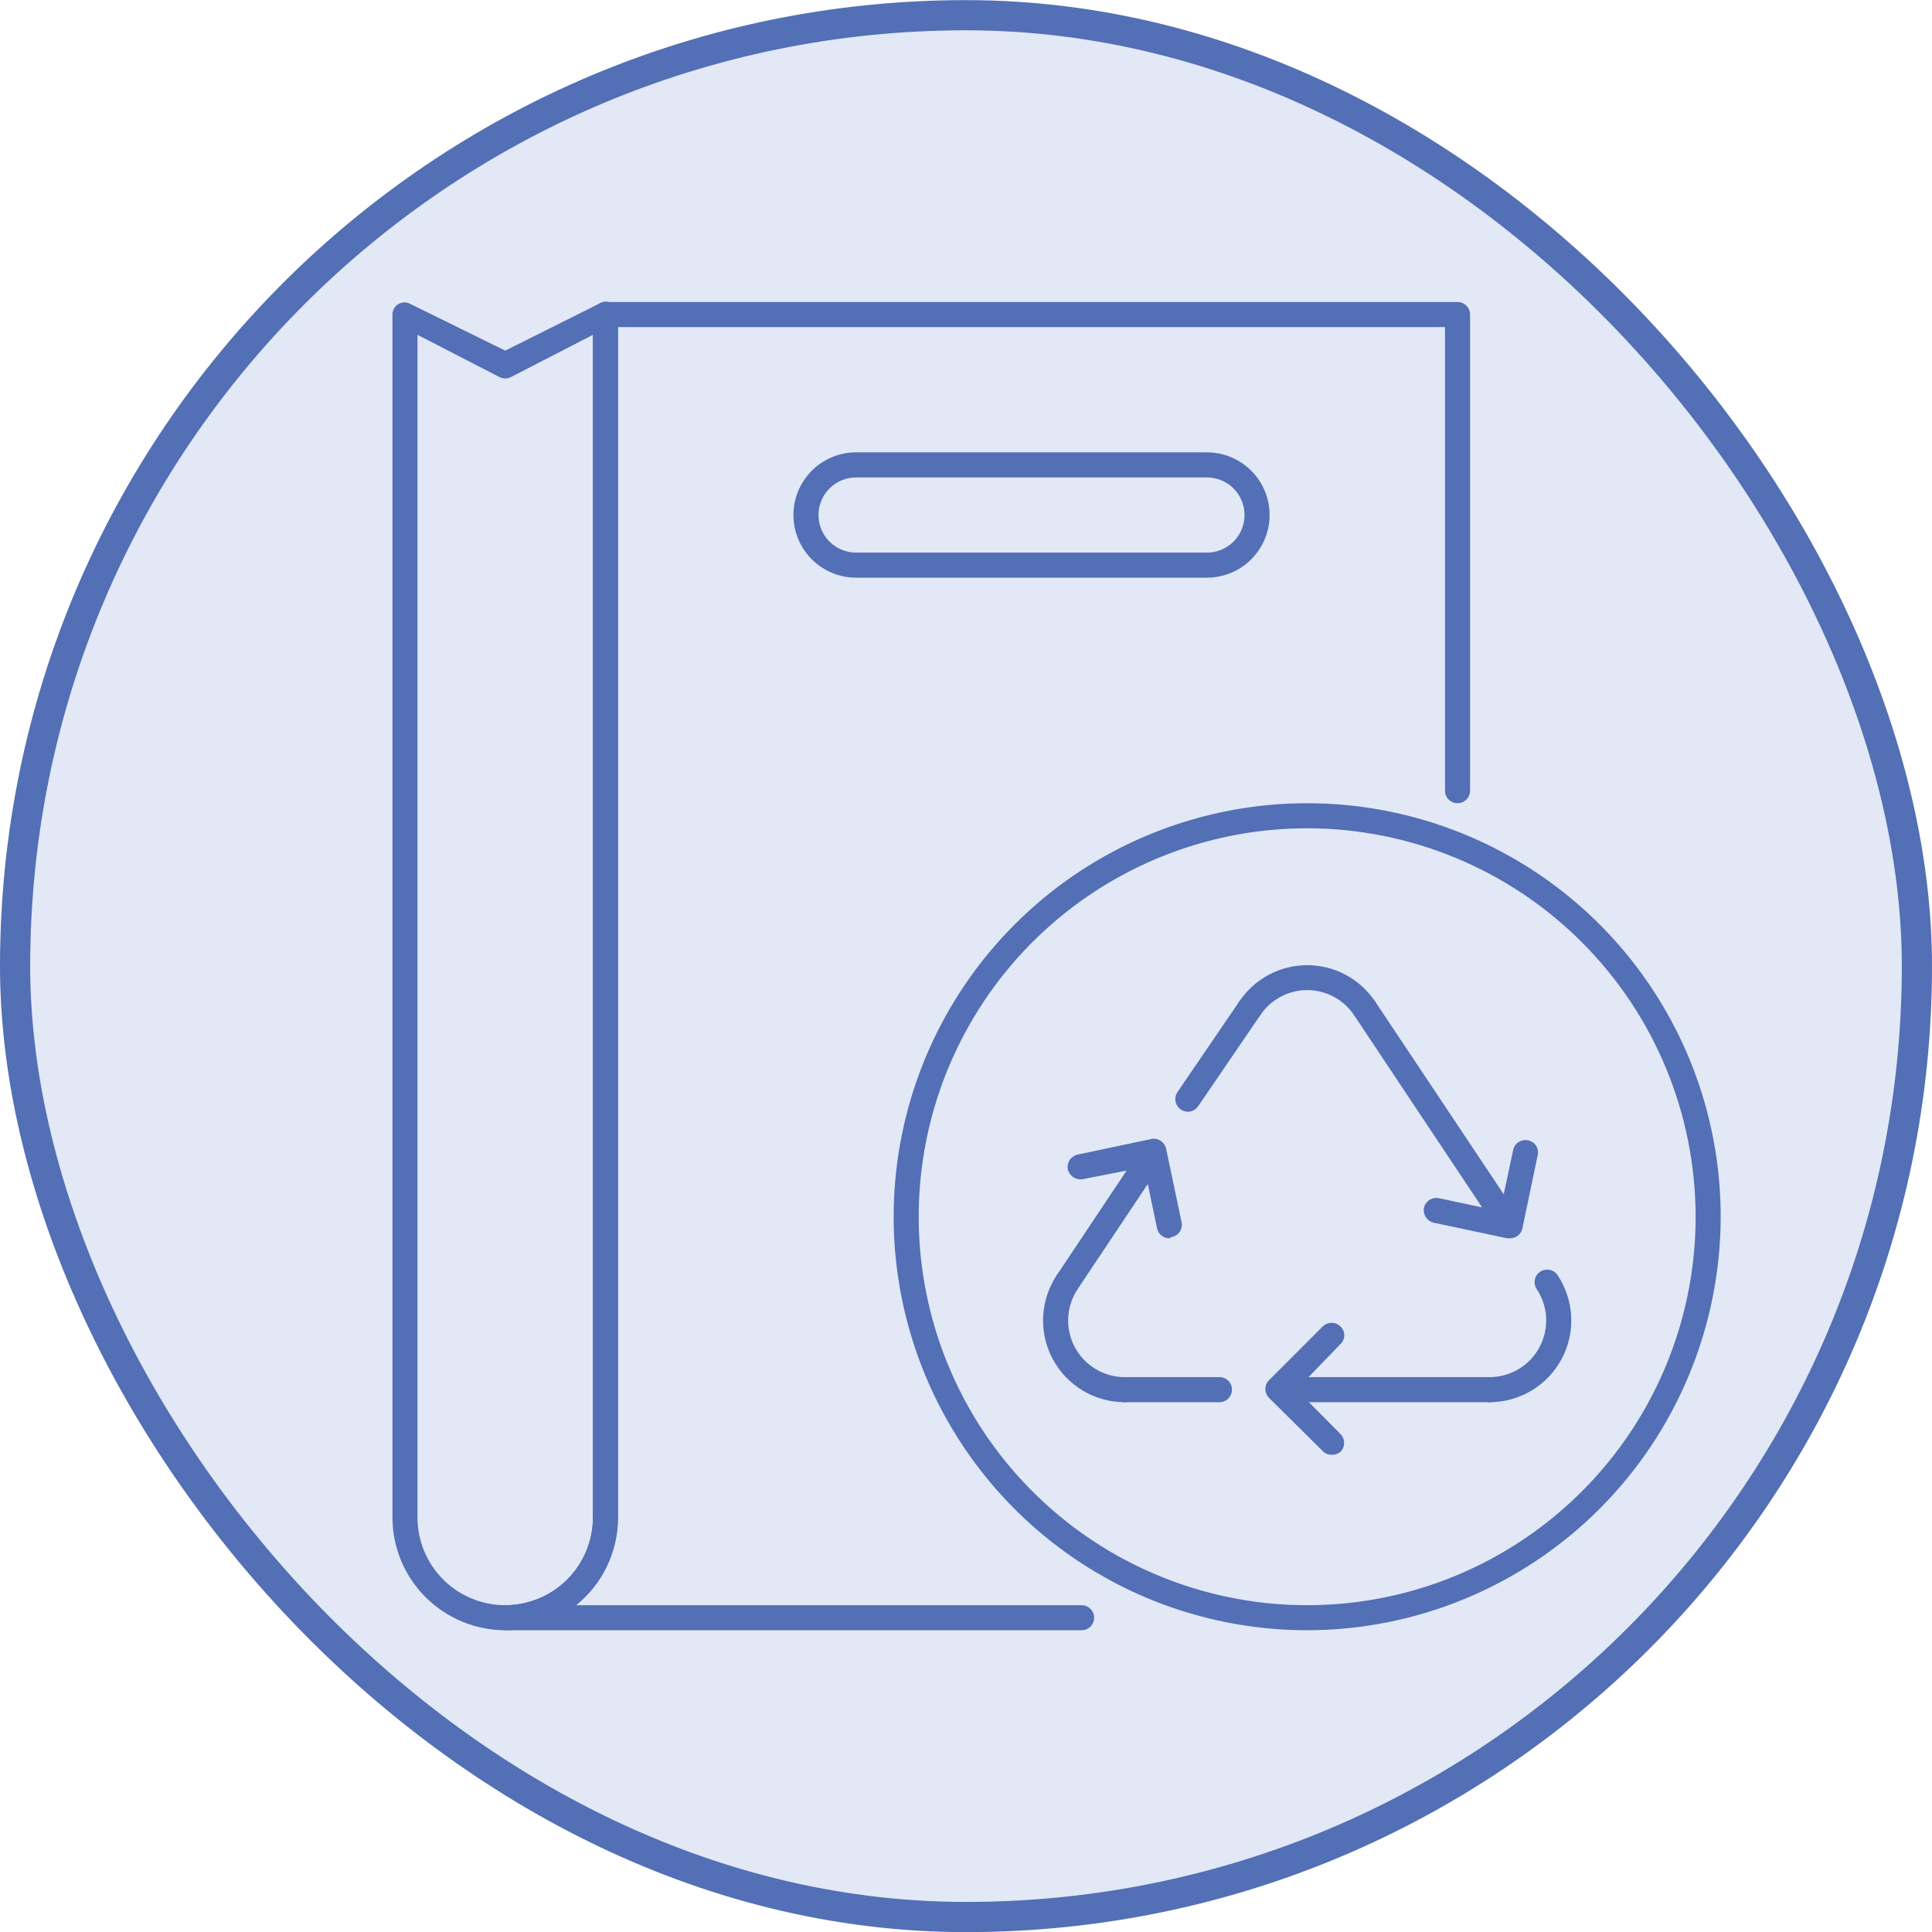 <?xml version="1.0" encoding="UTF-8"?>
<svg xmlns="http://www.w3.org/2000/svg" width="64" height="64" viewBox="0 0 64 64" fill="none">
  <rect x="0.5" y="0.504" width="63" height="63" rx="31.5" fill="#E2E8F6"></rect>
  <g clip-path="url(#clip0_1258_15836)">
    <path d="M16.736 54.004C15.746 54.002 14.797 53.608 14.097 52.908C13.396 52.208 13.002 51.259 13 50.269V10.419C13 10.349 13.019 10.28 13.054 10.219C13.088 10.158 13.139 10.107 13.199 10.071C13.26 10.036 13.329 10.017 13.399 10.017C13.468 10.017 13.537 10.036 13.598 10.071L16.736 11.615L19.874 10.046C19.934 10.011 20.003 9.992 20.073 9.992C20.143 9.992 20.212 10.011 20.273 10.046C20.337 10.084 20.389 10.139 20.424 10.205C20.46 10.271 20.476 10.345 20.472 10.419V50.269C20.47 51.259 20.075 52.208 19.375 52.908C18.675 53.608 17.726 54.002 16.736 54.004ZM13.83 11.092V50.269C13.83 51.039 14.136 51.778 14.681 52.323C15.226 52.868 15.965 53.174 16.736 53.174C17.506 53.174 18.245 52.868 18.791 52.323C19.335 51.778 19.642 51.039 19.642 50.269V11.092L16.919 12.495C16.862 12.523 16.799 12.538 16.736 12.538C16.672 12.538 16.61 12.523 16.553 12.495L13.83 11.092Z" fill="#536FB6"></path>
    <path d="M35.83 54.004H16.735C16.625 54.004 16.52 53.961 16.442 53.883C16.364 53.805 16.32 53.699 16.32 53.589C16.32 53.479 16.364 53.374 16.442 53.296C16.52 53.218 16.625 53.174 16.735 53.174C17.506 53.174 18.245 52.868 18.79 52.323C19.335 51.778 19.641 51.039 19.641 50.269V10.419C19.641 10.309 19.685 10.204 19.763 10.126C19.84 10.048 19.946 10.004 20.056 10.004H48.283C48.393 10.004 48.498 10.048 48.576 10.126C48.654 10.204 48.698 10.309 48.698 10.419V26.193C48.698 26.303 48.654 26.409 48.576 26.487C48.498 26.564 48.393 26.608 48.283 26.608C48.172 26.608 48.067 26.564 47.989 26.487C47.911 26.409 47.867 26.303 47.867 26.193V10.835H20.471V50.269C20.471 50.826 20.347 51.376 20.107 51.878C19.867 52.381 19.518 52.824 19.085 53.174H35.83C35.94 53.174 36.045 53.218 36.123 53.296C36.201 53.374 36.245 53.479 36.245 53.589C36.245 53.699 36.201 53.805 36.123 53.883C36.045 53.961 35.94 54.004 35.83 54.004Z" fill="#536FB6"></path>
    <path d="M43.302 54.004C40.592 54.004 37.944 53.201 35.691 51.696C33.439 50.191 31.683 48.051 30.646 45.548C29.61 43.045 29.338 40.291 29.867 37.634C30.395 34.977 31.7 32.536 33.616 30.62C35.531 28.704 37.972 27.4 40.629 26.871C43.286 26.343 46.041 26.614 48.544 27.651C51.047 28.688 53.186 30.443 54.691 32.696C56.196 34.949 57 37.597 57 40.306C56.995 43.938 55.551 47.419 52.983 49.987C50.415 52.555 46.933 54 43.302 54.004ZM43.302 27.438C40.757 27.438 38.269 28.193 36.153 29.607C34.036 31.021 32.387 33.031 31.413 35.382C30.439 37.733 30.184 40.321 30.681 42.817C31.177 45.313 32.403 47.606 34.203 49.405C36.002 51.205 38.295 52.43 40.791 52.927C43.287 53.423 45.875 53.169 48.226 52.195C50.577 51.221 52.587 49.571 54.001 47.455C55.415 45.339 56.17 42.851 56.17 40.306C56.167 36.894 54.811 33.622 52.398 31.21C49.986 28.797 46.714 27.441 43.302 27.438Z" fill="#536FB6"></path>
    <path d="M39.981 19.136H28.359C27.808 19.136 27.28 18.918 26.891 18.528C26.502 18.139 26.283 17.611 26.283 17.061C26.283 16.51 26.502 15.982 26.891 15.593C27.28 15.204 27.808 14.985 28.359 14.985H39.981C40.532 14.985 41.06 15.204 41.449 15.593C41.838 15.982 42.057 16.51 42.057 17.061C42.057 17.611 41.838 18.139 41.449 18.528C41.06 18.918 40.532 19.136 39.981 19.136ZM28.359 15.816C28.028 15.816 27.712 15.947 27.478 16.18C27.245 16.414 27.113 16.731 27.113 17.061C27.113 17.391 27.245 17.708 27.478 17.941C27.712 18.175 28.028 18.306 28.359 18.306H39.981C40.312 18.306 40.628 18.175 40.862 17.941C41.095 17.708 41.227 17.391 41.227 17.061C41.227 16.731 41.095 16.414 40.862 16.18C40.628 15.947 40.312 15.816 39.981 15.816H28.359Z" fill="#536FB6"></path>
    <path d="M40.396 46.45H37.258C37.148 46.45 37.042 46.406 36.964 46.328C36.886 46.25 36.843 46.145 36.843 46.035C36.843 45.924 36.886 45.819 36.964 45.741C37.042 45.663 37.148 45.619 37.258 45.619H40.396C40.506 45.619 40.612 45.663 40.69 45.741C40.767 45.819 40.811 45.924 40.811 46.035C40.811 46.145 40.767 46.25 40.69 46.328C40.612 46.406 40.506 46.45 40.396 46.45Z" fill="#536FB6"></path>
    <path d="M37.258 46.45C36.768 46.449 36.287 46.316 35.867 46.064C35.447 45.812 35.103 45.451 34.872 45.019C34.641 44.587 34.532 44.1 34.556 43.611C34.58 43.122 34.736 42.648 35.008 42.24C35.07 42.149 35.165 42.086 35.273 42.065C35.382 42.044 35.494 42.067 35.585 42.129C35.677 42.19 35.74 42.285 35.761 42.394C35.782 42.502 35.759 42.614 35.697 42.705C35.51 42.988 35.402 43.316 35.386 43.655C35.37 43.993 35.446 44.33 35.606 44.629C35.767 44.928 36.005 45.178 36.295 45.352C36.586 45.527 36.919 45.619 37.258 45.619C37.368 45.619 37.474 45.663 37.551 45.741C37.629 45.819 37.673 45.924 37.673 46.035C37.673 46.145 37.629 46.25 37.551 46.328C37.474 46.406 37.368 46.45 37.258 46.45Z" fill="#536FB6"></path>
    <path d="M35.357 42.888C35.275 42.888 35.194 42.865 35.124 42.822C35.033 42.759 34.969 42.663 34.948 42.555C34.926 42.446 34.948 42.333 35.008 42.24L37.723 38.173C37.784 38.082 37.878 38.018 37.985 37.997C38.093 37.975 38.204 37.996 38.296 38.056C38.387 38.119 38.451 38.215 38.472 38.323C38.494 38.432 38.472 38.545 38.412 38.638L35.697 42.705C35.66 42.762 35.609 42.808 35.55 42.84C35.491 42.872 35.424 42.888 35.357 42.888Z" fill="#536FB6"></path>
    <path d="M39.35 36.828C39.267 36.828 39.185 36.802 39.118 36.753C39.027 36.692 38.964 36.598 38.942 36.49C38.92 36.383 38.942 36.272 39.002 36.18L41.052 33.175C41.083 33.13 41.122 33.091 41.167 33.061C41.213 33.031 41.264 33.01 41.318 32.999C41.371 32.989 41.426 32.989 41.48 33C41.533 33.011 41.584 33.032 41.629 33.063C41.675 33.093 41.713 33.132 41.743 33.178C41.773 33.224 41.794 33.275 41.805 33.328C41.815 33.382 41.815 33.437 41.804 33.49C41.793 33.544 41.772 33.594 41.741 33.64L39.691 36.645C39.653 36.701 39.602 36.747 39.543 36.778C39.484 36.81 39.418 36.827 39.35 36.828Z" fill="#536FB6"></path>
    <path d="M45.212 33.822C45.143 33.823 45.076 33.806 45.015 33.774C44.954 33.742 44.902 33.696 44.863 33.64C44.693 33.381 44.461 33.169 44.189 33.022C43.916 32.875 43.612 32.798 43.302 32.798C42.993 32.798 42.688 32.875 42.416 33.022C42.143 33.169 41.912 33.381 41.742 33.64C41.68 33.731 41.584 33.794 41.476 33.815C41.368 33.836 41.256 33.814 41.165 33.752C41.073 33.69 41.01 33.595 40.989 33.487C40.968 33.379 40.991 33.266 41.053 33.175C41.3 32.805 41.635 32.502 42.027 32.292C42.419 32.083 42.857 31.973 43.302 31.973C43.747 31.973 44.185 32.083 44.578 32.292C44.97 32.502 45.305 32.805 45.552 33.175C45.583 33.221 45.605 33.272 45.616 33.326C45.627 33.38 45.627 33.436 45.616 33.49C45.605 33.544 45.584 33.596 45.553 33.641C45.522 33.687 45.482 33.726 45.436 33.756C45.369 33.798 45.291 33.821 45.212 33.822Z" fill="#536FB6"></path>
    <path d="M49.844 40.779C49.776 40.779 49.708 40.762 49.648 40.73C49.587 40.698 49.535 40.653 49.495 40.597L44.863 33.64C44.803 33.548 44.781 33.437 44.803 33.329C44.825 33.222 44.888 33.128 44.979 33.067C45.024 33.036 45.074 33.014 45.127 33.002C45.18 32.991 45.235 32.99 45.288 33C45.342 33.01 45.393 33.031 45.438 33.061C45.483 33.091 45.522 33.13 45.552 33.175L50.193 40.132C50.253 40.223 50.274 40.335 50.253 40.442C50.231 40.549 50.168 40.644 50.077 40.705C50.009 40.753 49.928 40.779 49.844 40.779Z" fill="#536FB6"></path>
    <path d="M49.346 46.45C49.236 46.45 49.13 46.406 49.052 46.328C48.974 46.25 48.931 46.145 48.931 46.035C48.931 45.924 48.974 45.819 49.052 45.741C49.13 45.663 49.236 45.619 49.346 45.619C49.685 45.619 50.017 45.527 50.308 45.352C50.599 45.178 50.837 44.928 50.997 44.629C51.157 44.33 51.233 43.993 51.218 43.655C51.202 43.316 51.094 42.988 50.907 42.705C50.845 42.614 50.822 42.502 50.843 42.394C50.864 42.285 50.927 42.19 51.019 42.129C51.11 42.067 51.222 42.044 51.33 42.065C51.438 42.086 51.534 42.149 51.596 42.24C51.868 42.648 52.024 43.122 52.048 43.611C52.072 44.1 51.962 44.587 51.731 45.019C51.501 45.451 51.157 45.812 50.736 46.064C50.316 46.316 49.836 46.449 49.346 46.45Z" fill="#536FB6"></path>
    <path d="M49.345 46.45H42.612C42.502 46.45 42.397 46.406 42.319 46.328C42.241 46.25 42.197 46.145 42.197 46.035C42.197 45.924 42.241 45.819 42.319 45.741C42.397 45.663 42.502 45.619 42.612 45.619H49.345C49.455 45.619 49.561 45.663 49.639 45.741C49.717 45.819 49.76 45.924 49.76 46.035C49.76 46.145 49.717 46.25 49.639 46.328C49.561 46.406 49.455 46.45 49.345 46.45Z" fill="#536FB6"></path>
    <path d="M38.736 41.02C38.64 41.02 38.547 40.987 38.473 40.926C38.399 40.866 38.348 40.782 38.329 40.688L37.905 38.662L35.871 39.061C35.763 39.081 35.65 39.059 35.558 38.998C35.465 38.938 35.399 38.844 35.373 38.737C35.353 38.629 35.376 38.518 35.436 38.427C35.497 38.336 35.59 38.271 35.697 38.247L38.129 37.733C38.183 37.719 38.239 37.718 38.293 37.728C38.348 37.738 38.399 37.759 38.445 37.791C38.537 37.849 38.603 37.941 38.628 38.048L39.142 40.489C39.153 40.542 39.154 40.597 39.143 40.651C39.133 40.704 39.112 40.755 39.082 40.801C39.052 40.846 39.013 40.885 38.968 40.916C38.923 40.946 38.872 40.968 38.819 40.978L38.736 41.02Z" fill="#536FB6"></path>
    <path d="M44.107 48.193C43.998 48.191 43.893 48.147 43.816 48.068L42.057 46.325C42.012 46.286 41.977 46.238 41.953 46.184C41.928 46.131 41.916 46.073 41.916 46.014C41.916 45.955 41.928 45.897 41.953 45.843C41.977 45.789 42.012 45.741 42.057 45.702L43.816 43.942C43.855 43.904 43.901 43.873 43.952 43.852C44.002 43.83 44.056 43.82 44.111 43.82C44.166 43.82 44.22 43.83 44.271 43.852C44.322 43.873 44.367 43.904 44.406 43.942C44.446 43.98 44.477 44.025 44.499 44.075C44.521 44.125 44.532 44.178 44.532 44.233C44.532 44.287 44.521 44.341 44.499 44.391C44.477 44.441 44.446 44.486 44.406 44.523L42.945 46.034L44.406 47.504C44.483 47.583 44.525 47.689 44.525 47.799C44.525 47.909 44.483 48.014 44.406 48.093C44.322 48.162 44.215 48.197 44.107 48.193Z" fill="#536FB6"></path>
    <path d="M50.018 41.02H49.926L47.494 40.505C47.387 40.48 47.293 40.414 47.233 40.321C47.173 40.228 47.15 40.116 47.17 40.007C47.196 39.9 47.262 39.807 47.355 39.749C47.448 39.69 47.561 39.669 47.668 39.692L49.694 40.124L50.126 38.09C50.15 37.983 50.214 37.891 50.306 37.831C50.398 37.773 50.509 37.752 50.615 37.774C50.669 37.784 50.721 37.805 50.767 37.835C50.812 37.865 50.852 37.904 50.882 37.95C50.912 37.996 50.933 38.047 50.943 38.101C50.953 38.155 50.951 38.21 50.939 38.264L50.425 40.721C50.399 40.809 50.345 40.886 50.272 40.94C50.198 40.994 50.109 41.022 50.018 41.02Z" fill="#536FB6"></path>
  </g>
  <rect x="0.5" y="0.504" width="63" height="63" rx="31.5" stroke="#536FB6"></rect>
  <defs>
    <clipPath id="clip0_1258_15836">
      <rect width="44" height="44" fill="white" transform="translate(13 10.004)"></rect>
    </clipPath>
  </defs>
</svg>
